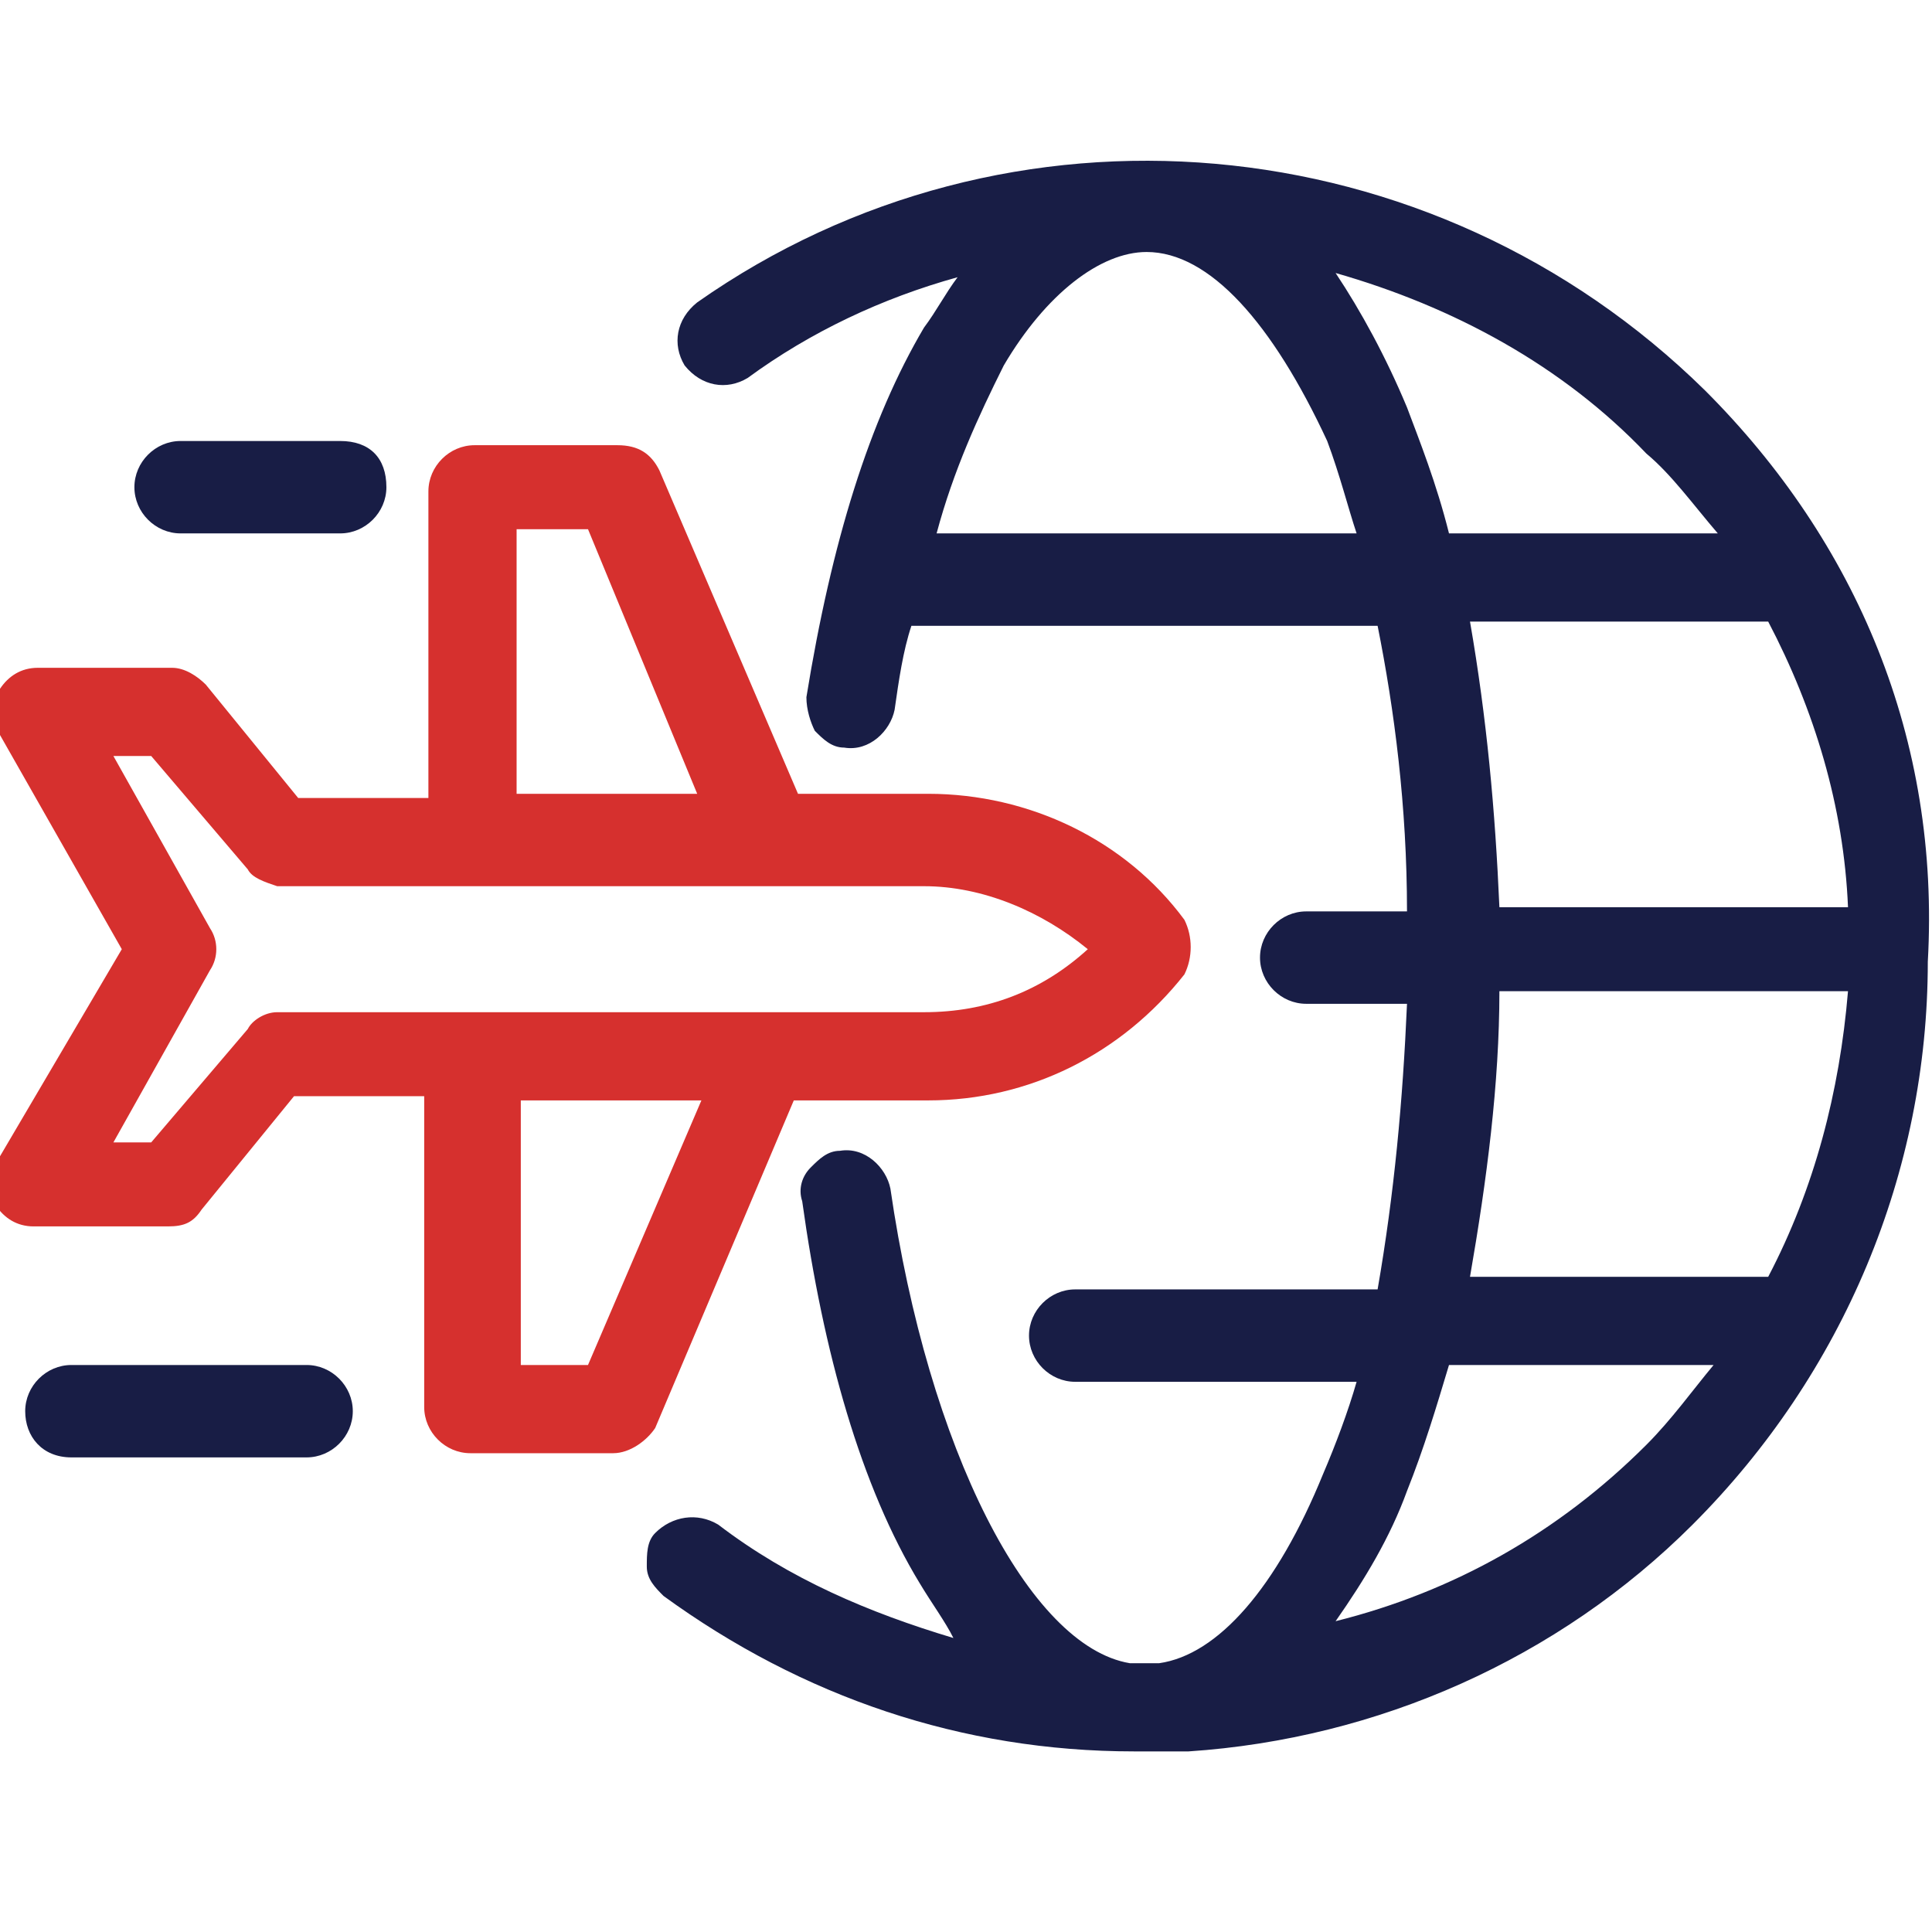 <?xml version="1.0" encoding="UTF-8"?> <svg xmlns="http://www.w3.org/2000/svg" xmlns:xlink="http://www.w3.org/1999/xlink" version="1.1" id="Layer_1" x="0px" y="0px" viewBox="0 0 46 46" style="enable-background:new 0 0 46 46;" xml:space="preserve"> <style type="text/css"> .st0{fill:#181D45;} .st1{fill:#d6302e;} </style> <g> <path class="st0" d="M40.6,9.3c-6.5-6.4-16.6-7.3-24-2.1c-0.5,0.4-0.6,1-0.3,1.5c0.4,0.5,1,0.6,1.5,0.3c1.5-1.1,3.2-1.9,5-2.4 c-0.3,0.4-0.5,0.8-0.8,1.2c-1.3,2.2-2.2,5.1-2.8,8.8c0,0.3,0.1,0.6,0.2,0.8c0.2,0.2,0.4,0.4,0.7,0.4c0.6,0.1,1.1-0.4,1.2-0.9 c0.1-0.7,0.2-1.4,0.4-2h11.1c0.4,2,0.7,4.3,0.7,6.8h-2.4c-0.6,0-1.1,0.5-1.1,1.1s0.5,1.1,1.1,1.1h2.4c-0.1,2.3-0.3,4.5-0.7,6.8 h-7.2c-0.6,0-1.1,0.5-1.1,1.1c0,0.6,0.5,1.1,1.1,1.1h6.7c-0.2,0.7-0.5,1.5-0.8,2.2c-1.1,2.7-2.5,4.3-3.9,4.5l-0.7,0 c-2.4-0.4-4.8-5.1-5.7-11.3c-0.1-0.5-0.6-1-1.2-0.9c-0.3,0-0.5,0.2-0.7,0.4c-0.2,0.2-0.3,0.5-0.2,0.8c0.5,3.6,1.4,6.8,2.8,9.1 c0.3,0.5,0.6,0.9,0.8,1.3c-2-0.6-3.9-1.4-5.6-2.7c-0.5-0.3-1.1-0.2-1.5,0.2c-0.2,0.2-0.2,0.5-0.2,0.8c0,0.3,0.2,0.5,0.4,0.7 c3.3,2.4,7.1,3.7,11.2,3.7c0.4,0,0.9,0,1.3,0c4.5-0.3,8.8-2.2,12-5.4c3.6-3.6,5.6-8.4,5.6-13.4C46.2,17.6,44.2,12.9,40.6,9.3z M35.7,21.6c-0.1-2.3-0.3-4.5-0.7-6.8h7.1c1.1,2.1,1.8,4.4,1.9,6.8H35.7z M44,23.6c-0.2,2.4-0.8,4.7-1.9,6.8H35 c0.4-2.3,0.7-4.6,0.7-6.8H44z M40.8,32.5c-0.5,0.6-1,1.3-1.6,1.9c-2.1,2.1-4.6,3.5-7.4,4.2c0.7-1,1.3-2,1.7-3.1c0.4-1,0.7-2,1-3 H40.8z M34.5,12.7c-0.3-1.2-0.7-2.2-1-3c-0.5-1.2-1.1-2.3-1.7-3.2c2.8,0.8,5.4,2.2,7.4,4.3c0.6,0.5,1.1,1.2,1.7,1.9H34.5z M32.3,12.7H22.3c0.4-1.5,1-2.8,1.6-4C24.9,7,26.2,6,27.3,6c1.5,0,3,1.7,4.3,4.5C31.9,11.3,32.1,12.1,32.3,12.7z"></path> <path class="st1" d="M28.2,21.9c-1.4-1.9-3.7-3-6.1-3h-3.1l-3.3-7.7c-0.2-0.4-0.5-0.6-1-0.6h-3.4c-0.6,0-1.1,0.5-1.1,1.1V19H7.1 l-2.2-2.7c-0.2-0.2-0.5-0.4-0.8-0.4H0.9c-0.4,0-0.7,0.2-0.9,0.5c-0.2,0.3-0.2,0.7,0,1.1l2.9,5.1l-3,5.1c-0.2,0.3-0.2,0.7,0,1 c0.2,0.3,0.5,0.5,0.9,0.5h3.2c0.4,0,0.6-0.1,0.8-0.4l2.2-2.7h3.1v7.4c0,0.6,0.5,1.1,1.1,1.1h3.4c0.4,0,0.8-0.3,1-0.6l3.3-7.8l3.2,0 c2.4,0,4.6-1.1,6.1-3C28.4,22.8,28.4,22.3,28.2,21.9z M12.4,32.5v-6.3h4.3L14,32.5H12.4z M14,12.6l2.6,6.3h-4.3v-6.3H14z M6.6,24.1 c-0.3,0-0.6,0.2-0.7,0.4l-2.3,2.7H2.7L5,23.1c0.2-0.3,0.2-0.7,0-1L2.7,18h0.9l2.3,2.7C6,20.9,6.3,21,6.6,21.1h15.4 c1.4,0,2.8,0.6,3.9,1.5c-1.1,1-2.4,1.5-3.9,1.5H7v0H6.6z"></path> <path class="st0" d="M8.1,10.5H4.3c-0.6,0-1.1,0.5-1.1,1.1s0.5,1.1,1.1,1.1h3.8c0.6,0,1.1-0.5,1.1-1.1C9.2,10.9,8.8,10.5,8.1,10.5z "></path> <path class="st0" d="M7.3,32.5H1.7c-0.6,0-1.1,0.5-1.1,1.1c0,0.6,0.4,1.1,1.1,1.1h5.6c0.6,0,1.1-0.5,1.1-1.1S7.9,32.5,7.3,32.5z"></path> </g> </svg> 